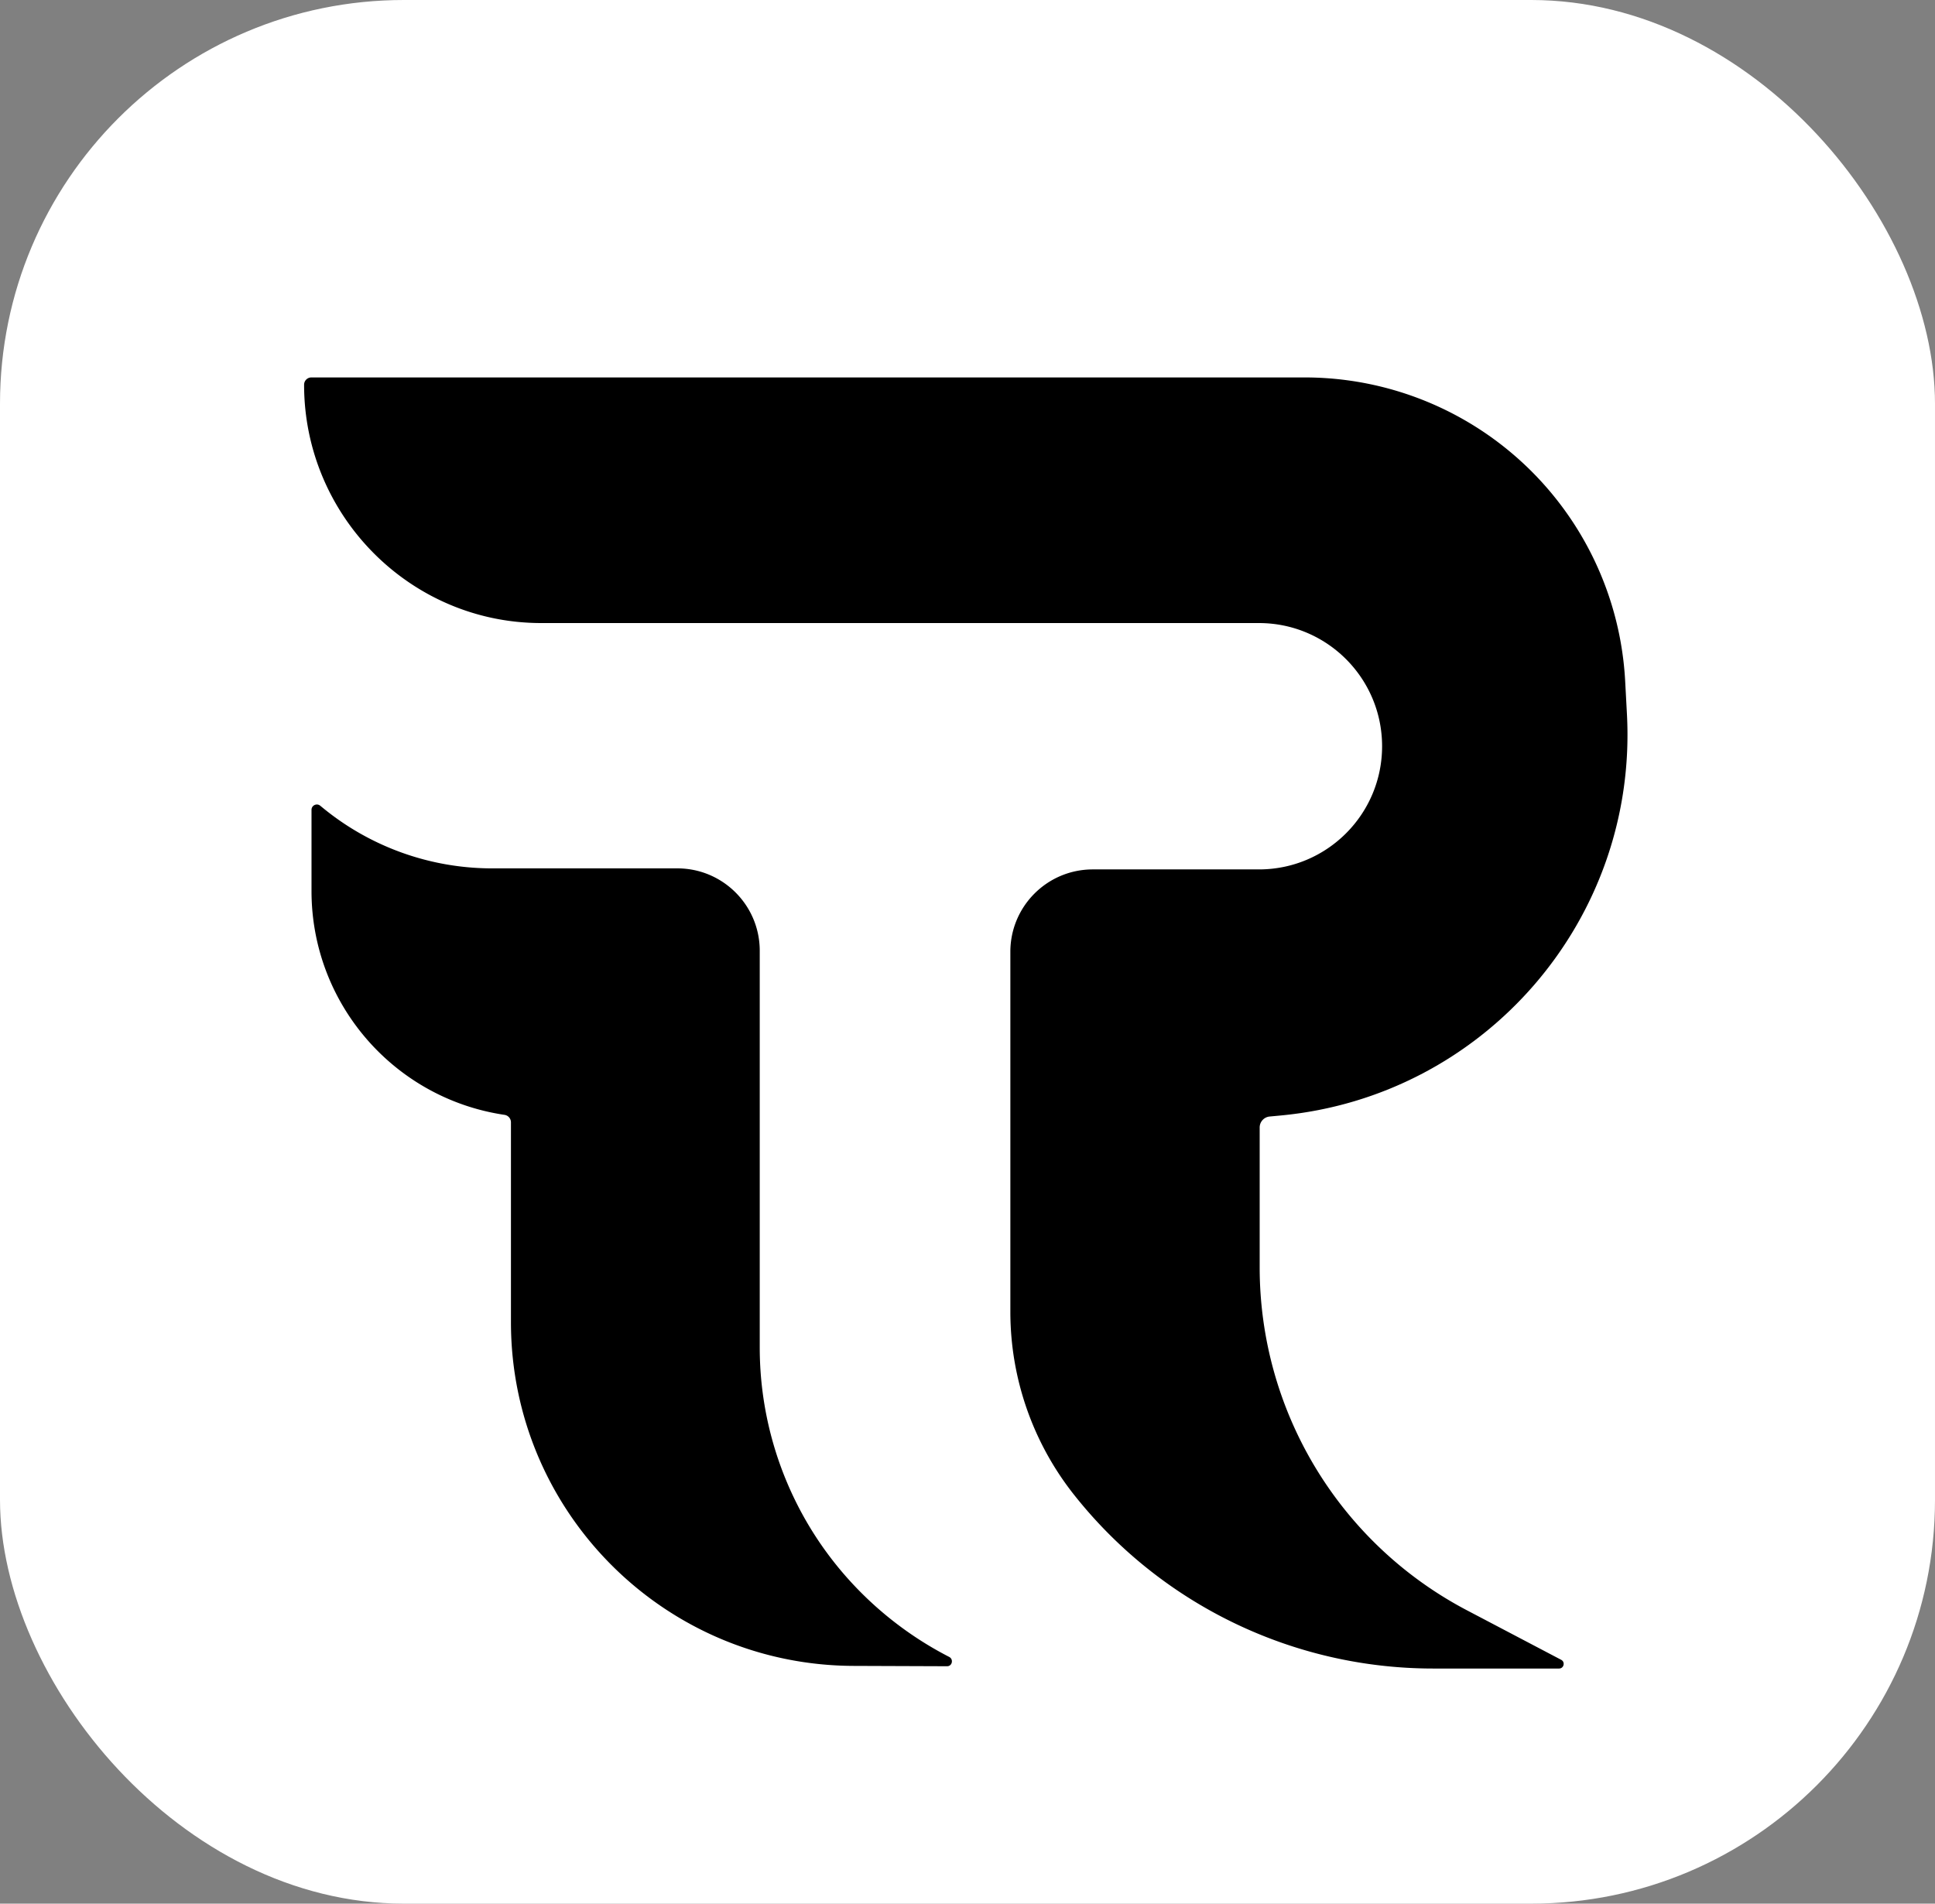 <svg xmlns="http://www.w3.org/2000/svg" width="1174" height="1155" fill="none"><rect width="100%" height="100%" fill="#808080" stroke="none"/><rect width="1000" height="1000" x="112" y="77" fill="#fff" rx="200"/><rect width="1174" height="1155" fill="#fff" rx="245"/><path fill="#000" d="M651.539 906.799A178.852 178.852 0 0 1 613 795.892V577.5c0-27.614 22.386-50 50-50h100.804c41.276 0 74.737-33.461 74.737-74.736 0-41.276-33.461-74.737-74.737-74.737H328.355c-79.449 0-143.855-65.142-143.855-144.591 0-2.437 1.976-4.436 4.414-4.436h602.645a194.75 194.75 0 0 1 100.195 27.752c55.489 33.294 90.817 91.976 94.272 156.595l1.063 19.88c6.654 124.451-86.122 231.961-210.207 243.591l-6.56.615a6.675 6.675 0 0 0-6.054 6.647v84.903a234.96 234.96 0 0 0 125.673 207.993l57.265 30.084c2.593 1.36 1.624 5.29-1.304 5.29h-76.393c-84.974 0-165.277-38.887-217.97-105.551Z"/><path fill="#000" d="M189 491.362c0-2.738 3.185-4.242 5.299-2.503l1.328 1.093a162.095 162.095 0 0 0 102.979 36.915H410.95c27.615 0 50 22.386 50 50v240.721c0 37.425 9.966 74.174 28.873 106.471 20.26 34.608 50.391 62.931 86.07 81.241 2.778 1.43 1.84 5.67-1.283 5.66l-56.786-.21C402.925 1010.34 310 917.075 310 802.175V680.946a4.577 4.577 0 0 0-3.903-4.527C238.811 666.41 189 608.64 189 540.615v-49.253Z"/></svg>
